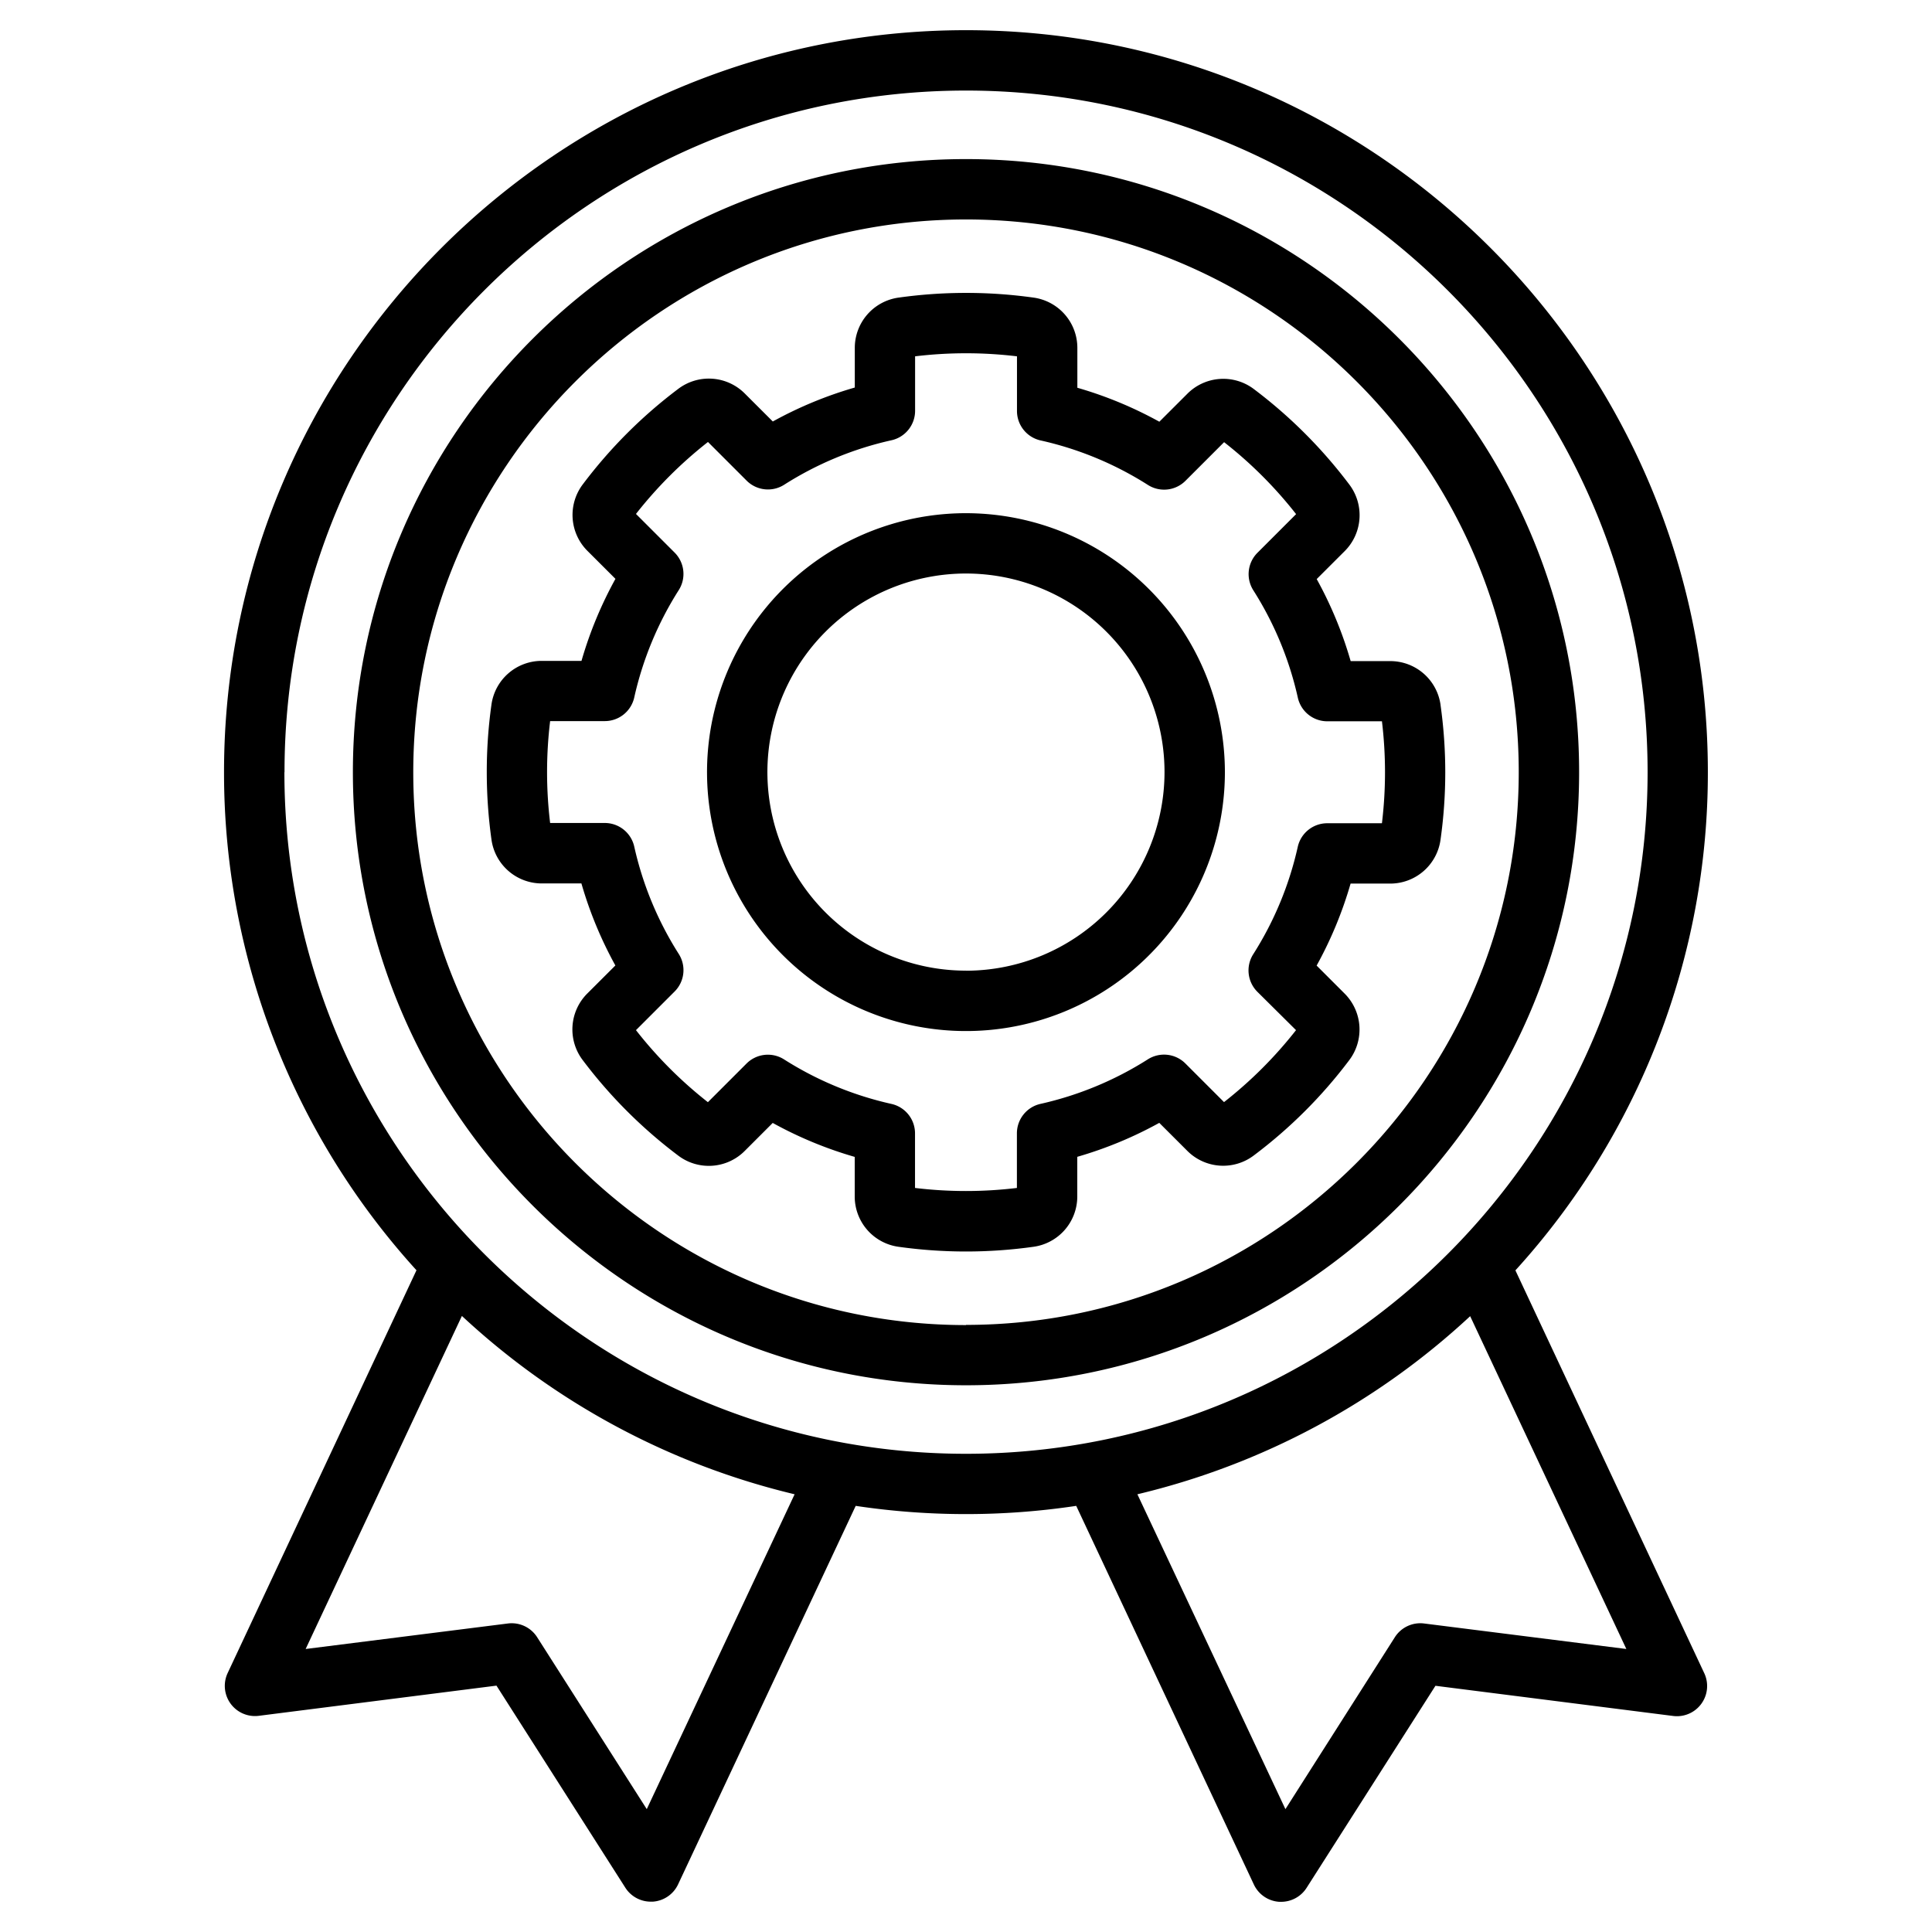 <?xml version="1.0"?>
<svg xmlns="http://www.w3.org/2000/svg" id="Layer_1" data-name="Layer 1" viewBox="0 0 512 512"><path d="M401.6,336.66a195.92,195.92,0,0,0,51-132C452.63,96.21,364.42,8,256,8S59.37,96.21,59.37,204.63a195.92,195.92,0,0,0,51,132L60.33,443.38a8,8,0,0,0,8.24,11.33l63-8,34.15,53.55a8,8,0,0,0,6.74,3.7l.52,0a8,8,0,0,0,6.72-4.58l47.07-100.31a196.92,196.92,0,0,0,58.44,0L332.28,499.4A8,8,0,0,0,339,504l.52,0a8,8,0,0,0,6.74-3.7l34.15-53.55,63,8a8,8,0,0,0,8.24-11.33ZM171.4,479.44l-29.05-45.56a8,8,0,0,0-7.75-3.64L81,437l41.41-88.26A196.33,196.33,0,0,0,210.58,396Zm-96-274.81C75.37,105,156.4,24,256,24s180.63,81,180.63,180.63S355.6,385.27,256,385.27,75.37,304.24,75.37,204.63Zm302,225.61a8,8,0,0,0-7.75,3.64l-29,45.56L301.42,396a196.33,196.33,0,0,0,88.19-47.2L431,437ZM256,42.16C166.41,42.16,93.52,115,93.52,204.63S166.41,367.11,256,367.11s162.48-72.89,162.48-162.48S345.59,42.16,256,42.16Zm0,309c-80.77,0-146.48-65.71-146.48-146.48S175.23,58.16,256,58.16s146.48,65.71,146.48,146.47S336.77,351.11,256,351.11Zm125.77-164.3a13.44,13.44,0,0,0-13.42-11.66H357.94a105.34,105.34,0,0,0-9-21.74l7.37-7.36a13.47,13.47,0,0,0,1.24-17.74,128.11,128.11,0,0,0-25.21-25.21,13.44,13.44,0,0,0-17.73,1.25l-7.37,7.36a105.23,105.23,0,0,0-21.73-9V92.28a13.45,13.45,0,0,0-11.67-13.42,128.92,128.92,0,0,0-35.64,0,13.45,13.45,0,0,0-11.67,13.42V102.7a105.23,105.23,0,0,0-21.73,9l-7.37-7.36a13.44,13.44,0,0,0-17.73-1.25,127.57,127.57,0,0,0-25.21,25.21,13.45,13.45,0,0,0,1.24,17.74l7.37,7.36a105.34,105.34,0,0,0-9,21.74H143.65a13.44,13.44,0,0,0-13.42,11.66A127.87,127.87,0,0,0,129,204.63a129.45,129.45,0,0,0,1.24,17.83,13.46,13.46,0,0,0,13.43,11.66h10.41a105.34,105.34,0,0,0,9,21.74l-7.37,7.36A13.45,13.45,0,0,0,154.47,281a127.79,127.79,0,0,0,25.21,25.2,13.43,13.43,0,0,0,17.73-1.24l7.37-7.37a105.26,105.26,0,0,0,21.73,9V317a13.45,13.45,0,0,0,11.67,13.42,128.67,128.67,0,0,0,35.64,0A13.45,13.45,0,0,0,285.49,317V306.57a105.23,105.23,0,0,0,21.73-9l7.37,7.36a13.43,13.43,0,0,0,17.73,1.24A127.26,127.26,0,0,0,357.53,281a13.47,13.47,0,0,0-1.24-17.74l-7.37-7.37a105.23,105.23,0,0,0,9-21.73h10.42a13.45,13.45,0,0,0,13.42-11.67,127.65,127.65,0,0,0,0-35.64Zm-15.56,31.31H351.72a8,8,0,0,0-7.8,6.26,89.32,89.32,0,0,1-11.8,28.45,8,8,0,0,0,1.09,9.95L343.46,273a112.15,112.15,0,0,1-19.08,19.07l-10.24-10.24a8,8,0,0,0-9.94-1.1,89.62,89.62,0,0,1-28.46,11.81,8,8,0,0,0-6.25,7.8v14.48a112.74,112.74,0,0,1-27,0V300.36a8,8,0,0,0-6.25-7.81,89.37,89.37,0,0,1-28.46-11.8,8,8,0,0,0-9.94,1.1l-10.24,10.24A111.43,111.43,0,0,1,168.54,273l10.24-10.24a8,8,0,0,0,1.1-9.95,89.28,89.28,0,0,1-11.8-28.46,8,8,0,0,0-7.81-6.25H145.79a112.66,112.66,0,0,1,0-27h14.48a8,8,0,0,0,7.81-6.26,89.47,89.47,0,0,1,11.8-28.46,8,8,0,0,0-1.1-9.94l-10.24-10.24a112.15,112.15,0,0,1,19.08-19.07l10.24,10.24a8,8,0,0,0,9.94,1.1,88.92,88.92,0,0,1,28.46-11.8,8,8,0,0,0,6.25-7.81V94.43a112.74,112.74,0,0,1,27,0v14.48a8,8,0,0,0,6.25,7.81,89.14,89.14,0,0,1,28.46,11.8,8,8,0,0,0,9.94-1.1l10.24-10.24a111.43,111.43,0,0,1,19.08,19.07l-10.24,10.24a8,8,0,0,0-1.1,9.94,89.37,89.37,0,0,1,11.8,28.46,8,8,0,0,0,7.81,6.26h14.48a112.66,112.66,0,0,1,0,27ZM256,136a68.62,68.62,0,1,0,68.61,68.61A68.69,68.69,0,0,0,256,136Zm0,121.23a52.62,52.62,0,1,1,52.61-52.62A52.68,52.68,0,0,1,256,257.25Z"/></svg>
